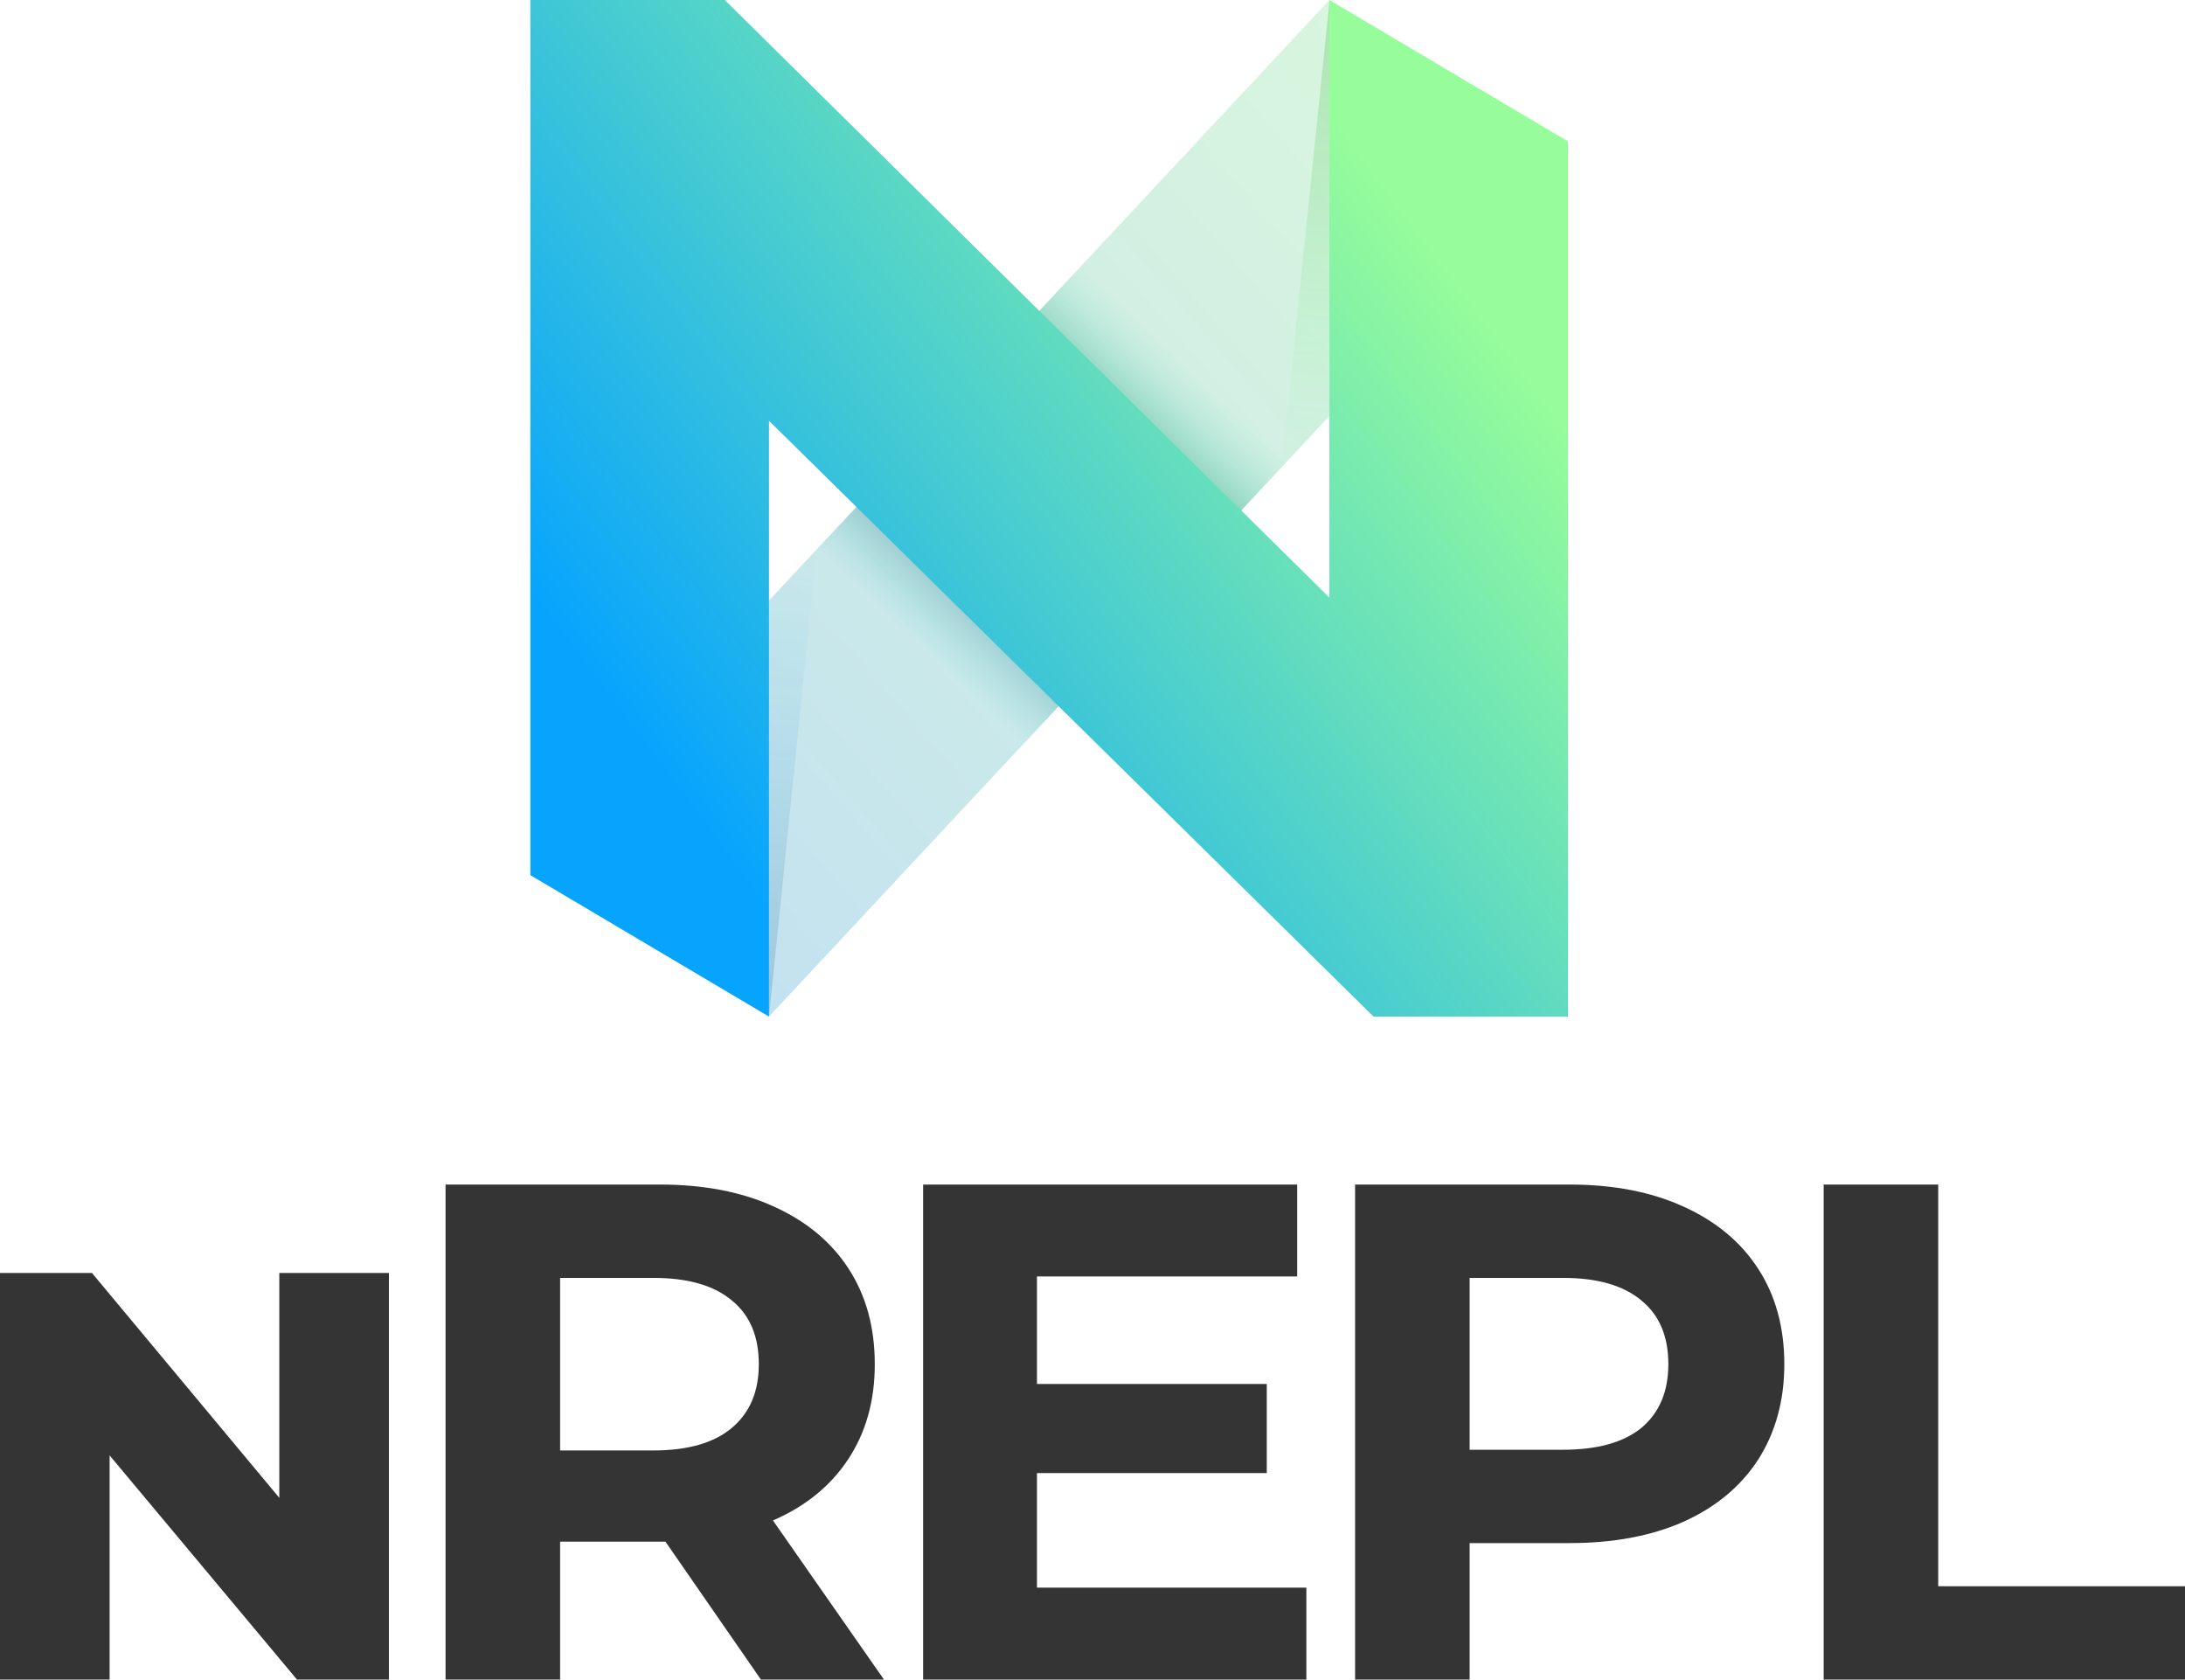 <svg width="618" height="475" viewBox="0 0 618 475" fill="none" xmlns="http://www.w3.org/2000/svg">
<g clip-path="url(#clip0)">
<path fill-rule="evenodd" clip-rule="evenodd" d="M159.283 232.18L376 0L433.717 55.82L217.5 287.5L159.283 232.18Z" fill="url(#paint0_linear)"/>
<path opacity="0.3" fill-rule="evenodd" clip-rule="evenodd" d="M231 155.5L306 75L363.5 131L289 211L231 155.5Z" fill="url(#paint1_linear)"/>
<path opacity="0.2" d="M231 155.5L217.5 169.822V287.5L231 155.5Z" fill="url(#paint2_linear)"/>
<path opacity="0.2" d="M376 0.5L362.5 132L376 117.5L376 0.5Z" fill="url(#paint3_linear)"/>
<path d="M443.5 40V287.5H388.5L217.5 119V287.5L150 247.5V0H205L376 169V0L443.5 40Z" fill="url(#paint4_linear)"/>
<path d="M110 360V475H84L31 411.6V475H0V360H26L79 423.6V360H110Z" fill="#343434"/>
<path d="M215.22 475L188.22 436H186.62H158.42V475H126.02V335H186.62C199.02 335 209.754 337.067 218.82 341.2C228.02 345.333 235.087 351.2 240.02 358.8C244.954 366.4 247.42 375.4 247.42 385.8C247.42 396.2 244.887 405.2 239.82 412.8C234.887 420.267 227.82 426 218.62 430L250.02 475H215.22ZM214.62 385.8C214.62 377.933 212.087 371.933 207.02 367.8C201.954 363.533 194.554 361.4 184.82 361.4H158.42V410.2H184.82C194.554 410.2 201.954 408.067 207.02 403.8C212.087 399.533 214.62 393.533 214.62 385.8Z" fill="#343434"/>
<path d="M369.491 449V475H261.091V335H366.891V361H293.291V391.4H358.291V416.6H293.291V449H369.491Z" fill="#343434"/>
<path d="M443.87 335C456.27 335 467.004 337.067 476.07 341.2C485.27 345.333 492.337 351.2 497.27 358.8C502.204 366.4 504.67 375.4 504.67 385.8C504.67 396.067 502.204 405.067 497.27 412.8C492.337 420.4 485.27 426.267 476.07 430.4C467.004 434.4 456.27 436.4 443.87 436.4H415.67V475H383.27V335H443.87ZM442.07 410C451.804 410 459.204 407.933 464.27 403.8C469.337 399.533 471.87 393.533 471.87 385.8C471.87 377.933 469.337 371.933 464.27 367.8C459.204 363.533 451.804 361.4 442.07 361.4H415.67V410H442.07Z" fill="#343434"/>
<path d="M515.802 335H548.202V448.6H618.402V475H515.802V335Z" fill="#343434"/>
</g>
<defs>
<linearGradient id="paint0_linear" x1="403.999" y1="31.494" x2="171.738" y2="232.839" gradientUnits="userSpaceOnUse">
<stop stop-color="#D8F6DD"/>
<stop offset="1" stop-color="#C3E2F0"/>
</linearGradient>
<linearGradient id="paint1_linear" x1="306" y1="75.5" x2="231" y2="156" gradientUnits="userSpaceOnUse">
<stop stop-color="#60DBC0" stop-opacity="0"/>
<stop offset="0.187" stop-color="#00996E"/>
<stop offset="0.827" stop-color="#227D88"/>
<stop offset="1" stop-color="#3FC7D6" stop-opacity="0"/>
</linearGradient>
<linearGradient id="paint2_linear" x1="218" y1="287.5" x2="231" y2="154" gradientUnits="userSpaceOnUse">
<stop stop-color="#005382"/>
<stop offset="1" stop-color="#07A4FD" stop-opacity="0"/>
</linearGradient>
<linearGradient id="paint3_linear" x1="376" y1="0.5" x2="363" y2="132.5" gradientUnits="userSpaceOnUse">
<stop stop-color="#009106"/>
<stop offset="1" stop-color="#00FF0A" stop-opacity="0"/>
</linearGradient>
<linearGradient id="paint4_linear" x1="196.49" y1="230.304" x2="407.626" y2="72.674" gradientUnits="userSpaceOnUse">
<stop stop-color="#07A4FD"/>
<stop offset="1" stop-color="#96FD9A"/>
</linearGradient>
<clipPath id="clip0">
<rect width="618" height="475" fill="white"/>
</clipPath>
</defs>
</svg>
